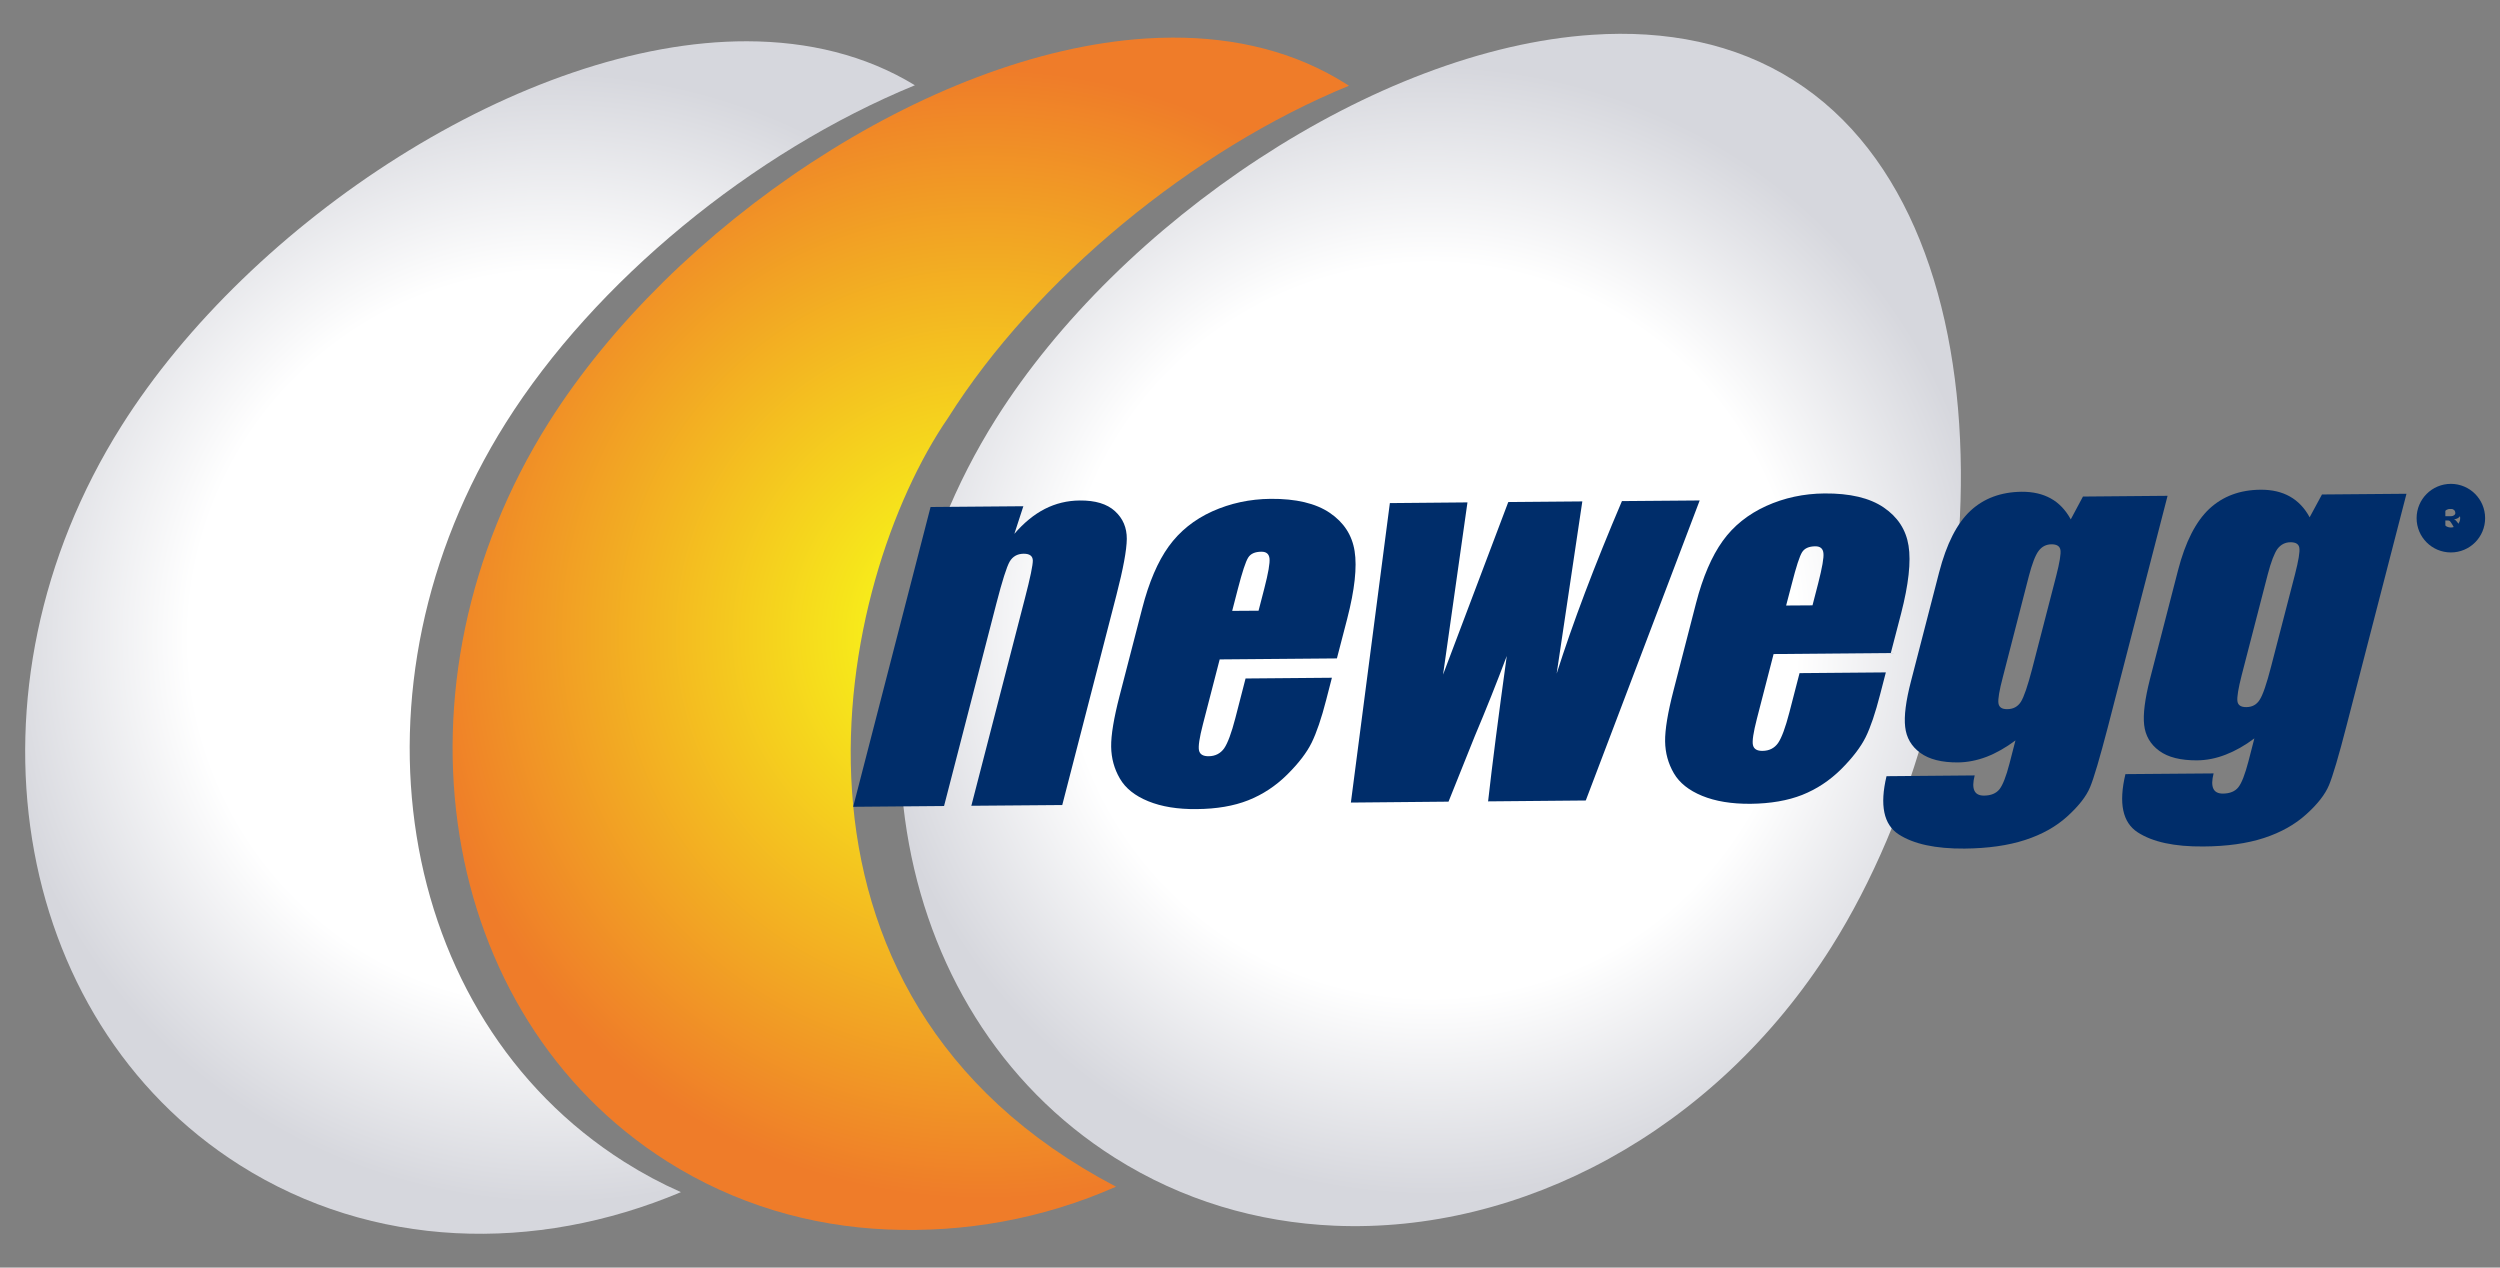 <svg width="71" height="36" viewBox="0 0 71 36" fill="none" xmlns="http://www.w3.org/2000/svg">
<rect x="0" y="0" width="71" height="36" fill="#808080" stroke="none"/>
<g clip-path="url(#clip0_14826_28848)">
<path d="M50.934 2.277C49.279 1.228 47.311 0.848 45.222 0.988C39.047 1.397 31.796 6.326 28.289 11.889C23.596 19.336 25.103 28.732 31.655 32.877C33.575 34.092 35.716 34.716 37.901 34.81C43.169 35.036 48.693 32.158 52.011 26.896C56.702 19.451 57.486 6.419 50.934 2.277" fill="url(#paint0_radial_14826_28848)"/>
<path d="M33.295 1.068C33.038 1.069 32.778 1.078 32.517 1.095C26.34 1.505 19.09 6.435 15.585 11.997C10.891 19.443 12.398 28.838 18.949 32.986C20.87 34.2 23.011 34.825 25.195 34.917C27.385 35.011 29.593 34.628 31.695 33.702C21.26 28.242 23.727 16.513 26.926 11.866C29.401 7.939 33.877 4.25 38.311 2.435C38.284 2.418 38.258 2.401 38.231 2.384C36.782 1.467 35.094 1.062 33.295 1.068Z" fill="url(#paint1_radial_14826_28848)"/>
<path d="M21.217 1.172C14.873 1.16 7.111 6.285 3.446 12.102C-1.247 19.548 0.258 28.943 6.811 33.09C10.581 35.475 15.201 35.6 19.338 33.857C18.788 33.613 18.251 33.327 17.73 32.997C11.178 28.85 9.674 19.456 14.365 12.009C16.892 7.998 21.367 4.317 25.983 2.421C24.575 1.562 22.949 1.176 21.217 1.172Z" fill="url(#paint2_radial_14826_28848)"/>
<path d="M29.063 14.377L28.808 15.161C29.077 14.848 29.366 14.611 29.674 14.453C29.981 14.297 30.312 14.216 30.667 14.214C31.107 14.21 31.439 14.31 31.665 14.517C31.893 14.725 32.003 14.988 32.001 15.306C31.997 15.624 31.899 16.154 31.707 16.898L30.168 22.863L27.586 22.884L29.109 16.987C29.262 16.401 29.334 16.044 29.332 15.916C29.327 15.788 29.241 15.724 29.067 15.726C28.892 15.729 28.761 15.803 28.674 15.95C28.59 16.098 28.464 16.493 28.298 17.135L26.811 22.891L24.23 22.913L26.428 14.399L29.063 14.377" fill="#002D6A"/>
<path d="M35.743 17.344L35.905 16.718C36.02 16.274 36.069 15.988 36.054 15.86C36.039 15.731 35.962 15.667 35.822 15.669C35.642 15.67 35.518 15.725 35.449 15.835C35.378 15.946 35.28 16.243 35.156 16.722L34.994 17.349L35.743 17.344ZM37.968 18.699L34.639 18.727L34.163 20.569C34.063 20.955 34.027 21.203 34.052 21.313C34.077 21.424 34.168 21.478 34.324 21.477C34.514 21.476 34.661 21.399 34.766 21.253C34.868 21.104 34.974 20.818 35.084 20.394L35.374 19.269L37.826 19.248L37.664 19.877C37.529 20.404 37.39 20.806 37.252 21.09C37.113 21.373 36.882 21.676 36.556 21.999C36.232 22.32 35.864 22.564 35.45 22.728C35.038 22.891 34.55 22.974 33.987 22.978C33.445 22.985 32.987 22.909 32.61 22.755C32.232 22.601 31.964 22.387 31.805 22.112C31.645 21.839 31.562 21.537 31.557 21.207C31.552 20.876 31.633 20.394 31.796 19.762L32.438 17.281C32.629 16.537 32.88 15.951 33.191 15.519C33.503 15.087 33.916 14.755 34.428 14.523C34.945 14.291 35.495 14.173 36.084 14.167C36.806 14.161 37.367 14.295 37.766 14.565C38.166 14.837 38.4 15.199 38.471 15.652C38.543 16.106 38.474 16.745 38.261 17.571L37.968 18.699" fill="#002D6A"/>
<path d="M48.271 14.213L45.036 22.734L42.262 22.759C42.378 21.719 42.556 20.344 42.792 18.631C42.507 19.39 42.204 20.15 41.882 20.911L41.138 22.767L38.365 22.793L39.472 14.288L41.676 14.268C41.644 14.488 41.415 16.118 40.983 19.158C41.106 18.834 41.724 17.2 42.835 14.258L44.938 14.24L44.209 19.131C44.667 17.691 45.285 16.058 46.063 14.231L48.271 14.213" fill="#002D6A"/>
<path d="M51.475 17.192L51.637 16.565C51.75 16.122 51.801 15.835 51.785 15.707C51.771 15.578 51.694 15.514 51.553 15.515C51.373 15.517 51.249 15.572 51.179 15.683C51.109 15.794 51.013 16.089 50.89 16.571L50.726 17.197L51.475 17.192ZM53.699 18.546L50.37 18.575L49.895 20.415C49.796 20.802 49.758 21.05 49.784 21.16C49.809 21.271 49.898 21.327 50.056 21.325C50.245 21.323 50.394 21.249 50.498 21.101C50.6 20.951 50.706 20.664 50.816 20.241L51.107 19.117L53.558 19.096L53.395 19.724C53.26 20.25 53.124 20.654 52.984 20.937C52.843 21.22 52.611 21.523 52.288 21.846C51.962 22.168 51.594 22.412 51.181 22.576C50.769 22.738 50.282 22.822 49.717 22.828C49.175 22.832 48.72 22.757 48.341 22.602C47.964 22.447 47.696 22.234 47.537 21.96C47.377 21.685 47.294 21.384 47.289 21.054C47.285 20.723 47.364 20.242 47.528 19.609L48.168 17.128C48.36 16.385 48.614 15.797 48.923 15.366C49.232 14.934 49.647 14.604 50.16 14.37C50.673 14.138 51.226 14.019 51.815 14.014C52.537 14.008 53.097 14.14 53.497 14.412C53.897 14.685 54.131 15.045 54.203 15.499C54.275 15.954 54.205 16.593 53.993 17.417L53.699 18.546" fill="#002D6A"/>
<path d="M58.395 16.361C58.495 15.972 58.535 15.723 58.516 15.617C58.497 15.51 58.412 15.458 58.263 15.458C58.111 15.46 57.99 15.522 57.898 15.644C57.803 15.768 57.712 16.009 57.618 16.367L56.88 19.233C56.779 19.613 56.739 19.86 56.756 19.973C56.773 20.087 56.856 20.142 57.007 20.14C57.175 20.139 57.303 20.071 57.392 19.934C57.48 19.795 57.586 19.483 57.712 19L58.395 16.361ZM61.559 14.081L59.865 20.642C59.633 21.529 59.465 22.104 59.356 22.361C59.248 22.62 59.033 22.893 58.71 23.187C58.39 23.477 57.99 23.701 57.511 23.856C57.031 24.012 56.459 24.094 55.794 24.1C54.969 24.106 54.346 23.971 53.921 23.695C53.496 23.418 53.381 22.867 53.577 22.044L56.081 22.022C55.982 22.406 56.068 22.598 56.348 22.595C56.541 22.594 56.688 22.534 56.784 22.416C56.878 22.297 56.975 22.052 57.071 21.68L57.239 21.028C56.965 21.232 56.695 21.386 56.422 21.492C56.15 21.596 55.88 21.649 55.609 21.653C55.145 21.656 54.786 21.565 54.534 21.38C54.283 21.195 54.141 20.951 54.107 20.645C54.071 20.343 54.126 19.908 54.273 19.343L55.071 16.255C55.281 15.448 55.575 14.867 55.958 14.509C56.339 14.153 56.827 13.972 57.416 13.966C57.737 13.964 58.014 14.028 58.246 14.158C58.48 14.289 58.665 14.487 58.81 14.75L59.156 14.102L61.559 14.081" fill="#002D6A"/>
<path d="M65.18 16.303C65.28 15.913 65.32 15.666 65.301 15.558C65.284 15.45 65.198 15.399 65.05 15.4C64.899 15.401 64.778 15.463 64.681 15.587C64.592 15.71 64.499 15.95 64.405 16.309L63.664 19.174C63.567 19.554 63.527 19.8 63.543 19.915C63.558 20.028 63.643 20.083 63.794 20.082C63.961 20.081 64.088 20.014 64.175 19.874C64.265 19.736 64.371 19.426 64.496 18.942L65.18 16.303ZM68.344 14.023L66.648 20.585C66.42 21.473 66.25 22.044 66.141 22.304C66.033 22.561 65.82 22.837 65.497 23.127C65.175 23.419 64.775 23.642 64.297 23.799C63.818 23.955 63.245 24.036 62.579 24.04C61.756 24.048 61.133 23.913 60.709 23.637C60.281 23.359 60.166 22.81 60.362 21.985L62.866 21.965C62.769 22.349 62.854 22.54 63.133 22.538C63.328 22.536 63.475 22.476 63.569 22.358C63.664 22.239 63.758 21.994 63.856 21.622L64.024 20.97C63.754 21.174 63.479 21.328 63.207 21.433C62.937 21.538 62.667 21.592 62.396 21.594C61.93 21.596 61.573 21.508 61.322 21.323C61.069 21.138 60.928 20.891 60.894 20.588C60.859 20.283 60.916 19.85 61.059 19.285L61.856 16.197C62.064 15.391 62.362 14.81 62.743 14.452C63.128 14.094 63.611 13.912 64.203 13.908C64.524 13.906 64.801 13.97 65.033 14.101C65.264 14.231 65.452 14.428 65.594 14.691L65.944 14.043L68.344 14.023" fill="#002D6A"/>
<path d="M69.448 14.661H69.606C69.675 14.661 69.734 14.62 69.732 14.568C69.73 14.502 69.684 14.455 69.629 14.455H69.448V14.661ZM69.303 15.07V14.338H69.625C69.69 14.338 69.739 14.345 69.772 14.358C69.806 14.371 69.833 14.395 69.853 14.428C69.873 14.461 69.891 14.506 69.891 14.547C69.891 14.599 69.88 14.644 69.847 14.68C69.814 14.716 69.762 14.741 69.693 14.751C69.718 14.763 69.724 14.762 69.737 14.774C69.765 14.8 69.792 14.832 69.817 14.871L69.942 15.07H69.747C69.691 14.987 69.651 14.895 69.592 14.817C69.566 14.785 69.548 14.782 69.511 14.781H69.448V15.07H69.303" fill="#002D6A"/>
<path d="M70.223 14.716C70.223 15.058 69.947 15.335 69.605 15.335C69.263 15.335 68.986 15.058 68.986 14.716C68.986 14.374 69.263 14.096 69.605 14.096C69.947 14.096 70.223 14.374 70.223 14.716Z" stroke="#002D6A" stroke-width="0.709"/>
</g>
<defs>
<radialGradient id="paint0_radial_14826_28848" cx="0" cy="0" r="1" gradientUnits="userSpaceOnUse" gradientTransform="translate(40.629 17.906) rotate(-0.494) scale(16.006 16.038)">
<stop stop-color="white"/>
<stop offset="0.271" stop-color="white"/>
<stop offset="0.649" stop-color="white"/>
<stop offset="1" stop-color="#D6D7DD"/>
</radialGradient>
<radialGradient id="paint1_radial_14826_28848" cx="0" cy="0" r="1" gradientUnits="userSpaceOnUse" gradientTransform="translate(27.925 18.013) rotate(-0.494) scale(16.006 16.038)">
<stop stop-color="#F7ED1A"/>
<stop offset="0.19" stop-color="#F7ED1A"/>
<stop offset="1" stop-color="#EF7C29"/>
</radialGradient>
<radialGradient id="paint2_radial_14826_28848" cx="0" cy="0" r="1" gradientUnits="userSpaceOnUse" gradientTransform="translate(15.786 18.12) rotate(-0.494) scale(16.007 16.04)">
<stop stop-color="white"/>
<stop offset="0.271" stop-color="white"/>
<stop offset="0.649" stop-color="white"/>
<stop offset="1" stop-color="#D6D7DD"/>
</radialGradient>
<clipPath id="clip0_14826_28848">
<rect width="70.241" height="34.759" fill="white" transform="translate(0.379 0.621)"/>
</clipPath>
</defs>
</svg>
